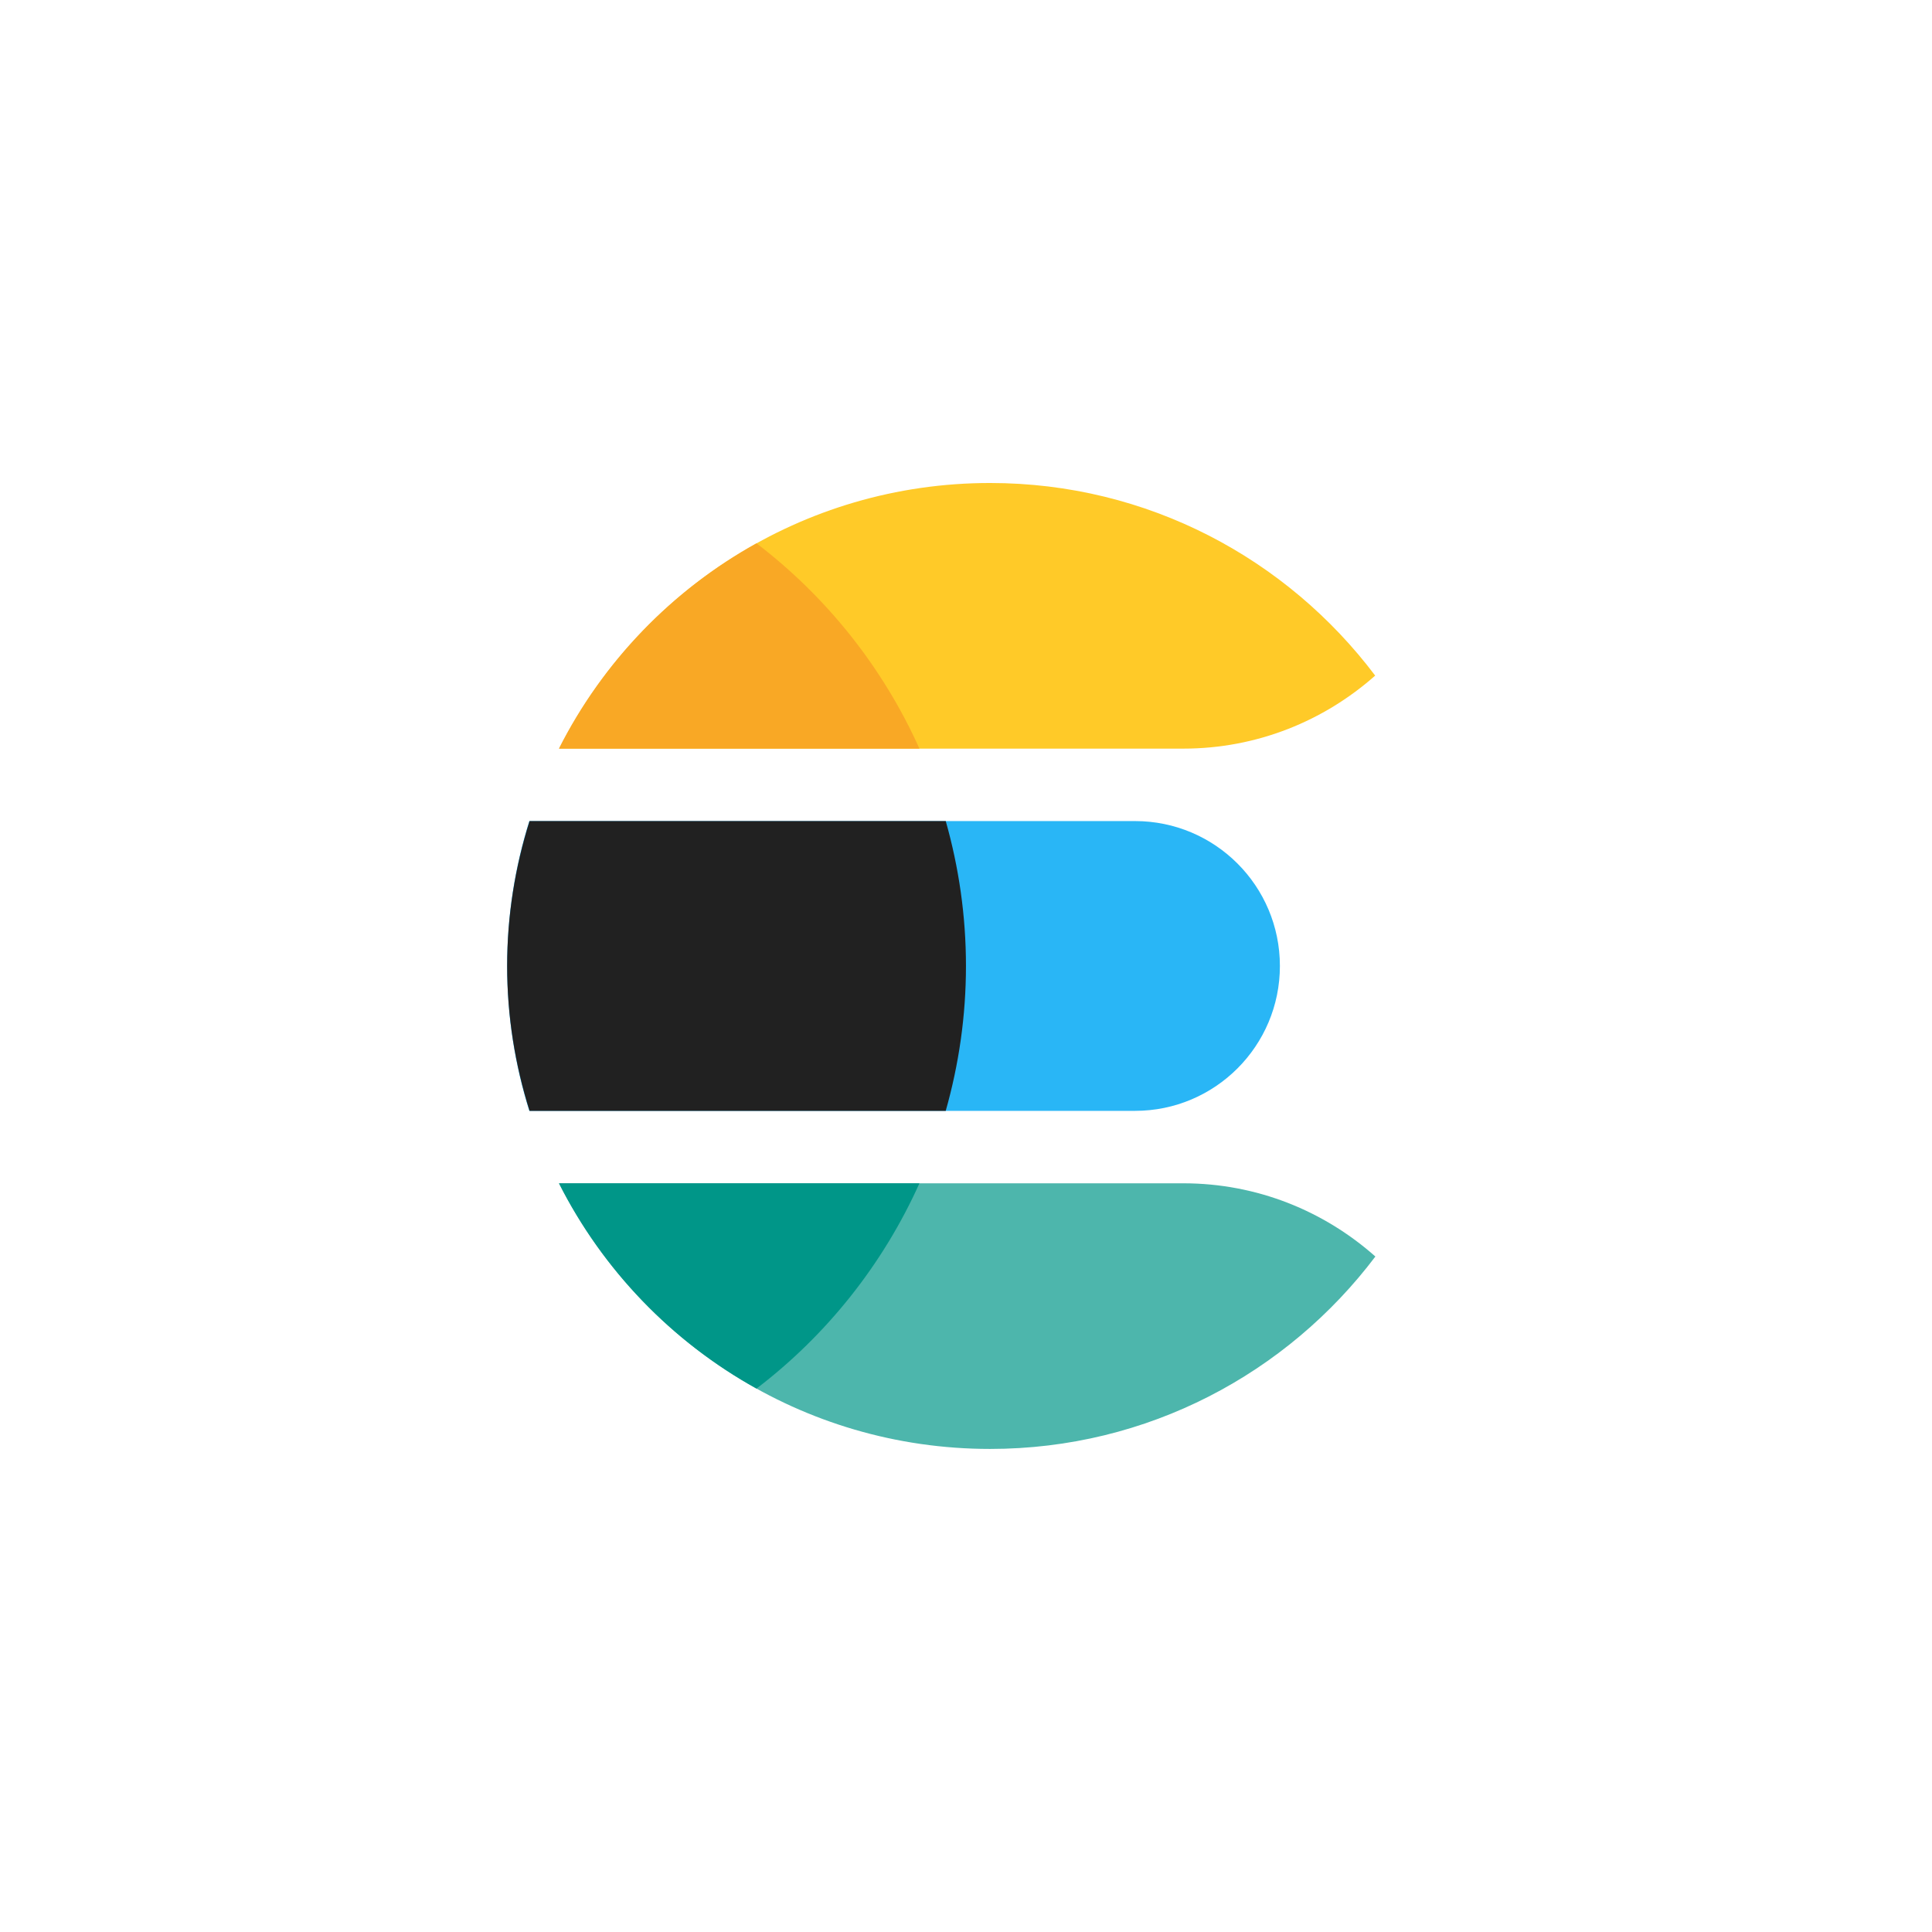 <svg xmlns="http://www.w3.org/2000/svg" xmlns:xlink="http://www.w3.org/1999/xlink" viewBox="0,0,256,256" width="64px" height="64px" fill-rule="nonzero"><g transform="translate(51.2,51.2) scale(0.6,0.6)"><g fill="none" fill-rule="nonzero" stroke="none" stroke-width="1" stroke-linecap="butt" stroke-linejoin="miter" stroke-miterlimit="10" stroke-dasharray="" stroke-dashoffset="0" font-family="none" font-weight="none" font-size="none" text-anchor="none" style="mix-blend-mode: normal"><g transform="scale(5.333,5.333)"><path d="M37,24c0,-3.314 -2.686,-6 -6,-6h-25.082c-0.595,1.894 -0.918,3.909 -0.918,6c0,2.091 0.323,4.106 0.918,6h25.082c3.314,0 6,-2.686 6,-6z" fill="#29b6f6"></path><path d="M25,44c6.524,0 12.305,-3.133 15.954,-7.968c-2.119,-1.881 -4.899,-3.032 -7.954,-3.032h-25.843c3.296,6.52 10.039,11 17.843,11z" fill="#4db6ac"></path><path d="M25,4c-7.805,0 -14.547,4.48 -17.843,11h25.843c3.051,0 5.828,-1.148 7.946,-3.024c-3.647,-4.838 -9.421,-7.976 -15.946,-7.976z" fill="#ffca28"></path><path d="M22.073,15c-1.513,-3.367 -3.845,-6.288 -6.747,-8.501c-3.509,1.944 -6.369,4.913 -8.183,8.501z" fill="#f9a825"></path><path d="M15.326,41.501c2.902,-2.213 5.233,-5.134 6.747,-8.501h-14.93c1.814,3.588 4.674,6.557 8.183,8.501z" fill="#009688"></path><path d="M5.928,18c-0.596,1.895 -0.928,3.907 -0.928,6c0,2.093 0.332,4.105 0.928,6h17.234c0.541,-1.908 0.838,-3.919 0.838,-6c0,-2.081 -0.297,-4.092 -0.837,-6z" fill="#212121"></path></g></g></g></svg>